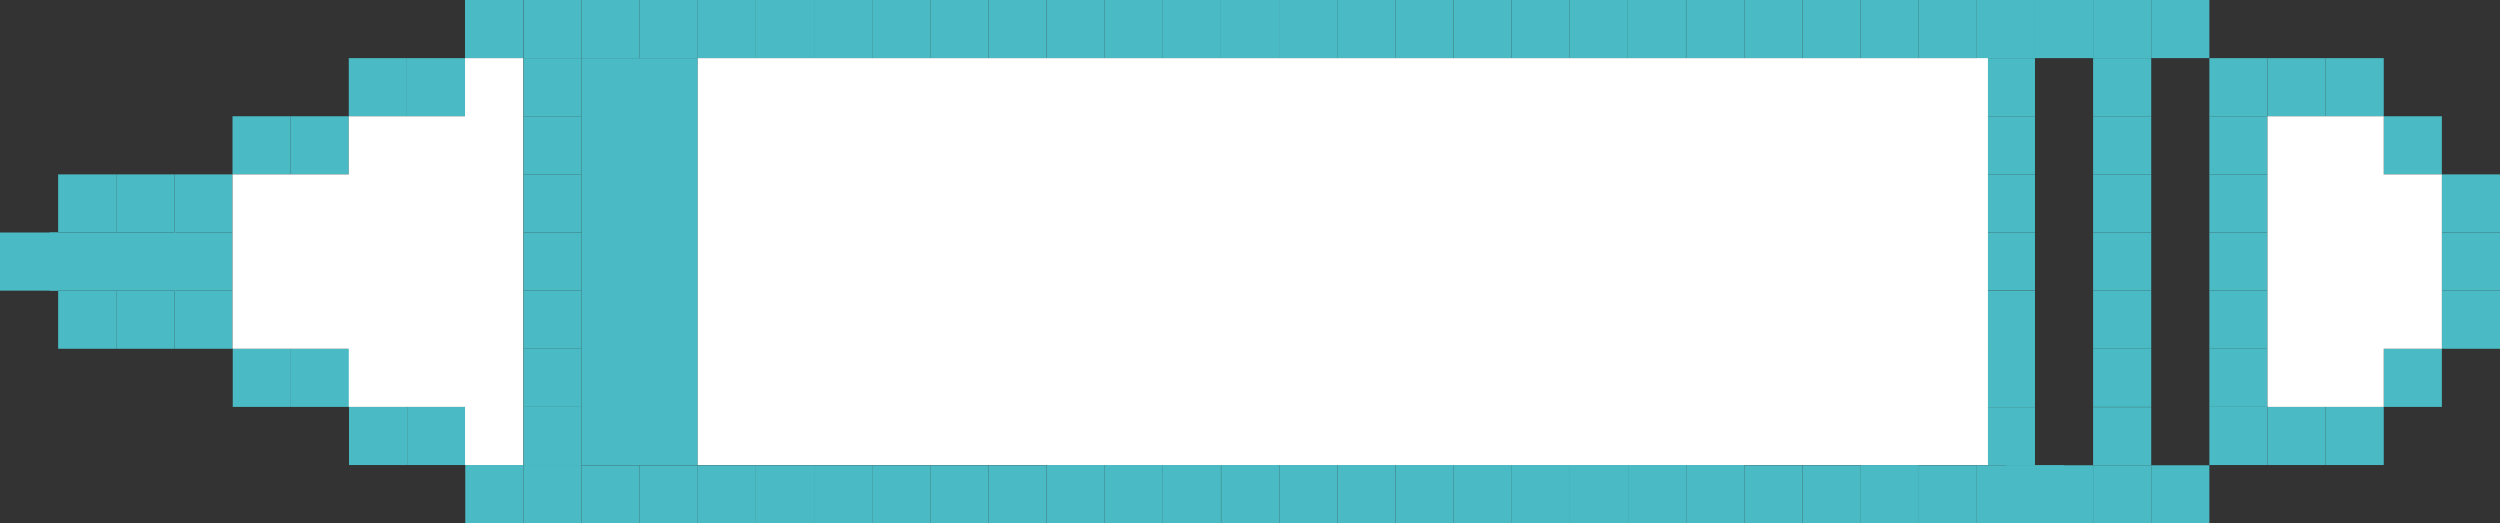 <?xml version="1.0" encoding="UTF-8"?>
<svg id="Capa_2" data-name="Capa 2" xmlns="http://www.w3.org/2000/svg" viewBox="0 0 101.5 21.24">
  <rect x="0" y="0" width="101.5" height="21.24" fill="#333333" stroke="none"/>
  <defs>
    <style>
      .cls-1 {
        fill: #fff;
      }

      .cls-2 {
        fill: #4abbc4;
      }
    </style>
  </defs>
  <g id="Capa_1-2" data-name="Capa 1">
    <g>
      <rect class="cls-2" x="0" y="9.44" width="2.36" height="2.36" transform="translate(11.8 9.44) rotate(90)"/>
      <rect class="cls-2" x="3.4" y="8.07" width="2.36" height="5.11" transform="translate(15.2 6.04) rotate(90)"/>
      <rect class="cls-2" x="2.36" y="7.08" width="2.36" height="2.36" transform="translate(11.8 4.72) rotate(90)"/>
      <rect class="cls-2" x="4.72" y="7.08" width="2.36" height="2.36" transform="translate(14.16 2.36) rotate(90)"/>
      <rect class="cls-2" x="2.36" y="11.8" width="2.36" height="2.36" transform="translate(16.52 9.44) rotate(90)"/>
      <rect class="cls-2" x="4.72" y="11.8" width="2.36" height="2.36" transform="translate(18.88 7.08) rotate(90)"/>
      <rect class="cls-2" x="9.44" y="4.72" width="2.36" height="2.36" transform="translate(16.52 -4.72) rotate(90)"/>
      <rect class="cls-2" x="11.8" y="4.72" width="2.36" height="2.36" transform="translate(18.88 -7.08) rotate(90)"/>
      <rect class="cls-2" x="14.16" y="2.36" width="2.36" height="2.36" transform="translate(18.88 -11.8) rotate(90)"/>
      <rect class="cls-2" x="16.52" y="2.36" width="2.36" height="2.36" transform="translate(21.24 -14.16) rotate(90)"/>
      <rect class="cls-2" x="18.88" y="0" width="2.36" height="2.36" transform="translate(21.24 -18.88) rotate(90)"/>
      <rect class="cls-2" x="21.24" y="0" width="2.36" height="2.36" transform="translate(23.61 -21.24) rotate(90)"/>
      <rect class="cls-2" x="23.61" y="0" width="2.36" height="2.36" transform="translate(25.97 -23.61) rotate(90)"/>
      <rect class="cls-2" x="25.97" y="0" width="2.36" height="2.36" transform="translate(28.33 -25.97) rotate(90)"/>
      <rect class="cls-2" x="28.33" y="0" width="2.36" height="2.36" transform="translate(30.69 -28.33) rotate(90)"/>
      <rect class="cls-2" x="30.69" y="0" width="2.36" height="2.36" transform="translate(33.05 -30.69) rotate(90)"/>
      <rect class="cls-2" x="33.05" y="0" width="2.36" height="2.36" transform="translate(35.41 -33.05) rotate(90)"/>
      <rect class="cls-2" x="35.41" y="0" width="2.36" height="2.36" transform="translate(37.77 -35.41) rotate(90)"/>
      <rect class="cls-2" x="37.77" y="0" width="2.36" height="2.36" transform="translate(40.13 -37.77) rotate(90)"/>
      <rect class="cls-2" x="40.13" y="0" width="2.36" height="2.36" transform="translate(42.49 -40.13) rotate(90)"/>
      <rect class="cls-2" x="42.49" y="0" width="2.36" height="2.36" transform="translate(44.85 -42.49) rotate(90)"/>
      <rect class="cls-2" x="44.85" y="0" width="2.36" height="2.36" transform="translate(47.21 -44.85) rotate(90)"/>
      <rect class="cls-2" x="47.21" y="0" width="2.36" height="2.36" transform="translate(49.57 -47.21) rotate(90)"/>
      <rect class="cls-2" x="49.57" y="0" width="2.36" height="2.36" transform="translate(51.93 -49.57) rotate(90)"/>
      <rect class="cls-2" x="51.93" y="0" width="2.36" height="2.36" transform="translate(54.29 -51.93) rotate(90)"/>
      <rect class="cls-2" x="54.29" y="0" width="2.36" height="2.36" transform="translate(56.65 -54.29) rotate(90)"/>
      <rect class="cls-2" x="56.65" y="0" width="2.36" height="2.36" transform="translate(59.01 -56.65) rotate(90)"/>
      <rect class="cls-2" x="59.01" y="0" width="2.36" height="2.36" transform="translate(61.37 -59.01) rotate(90)"/>
      <rect class="cls-2" x="61.37" y="0" width="2.36" height="2.36" transform="translate(63.73 -61.37) rotate(90)"/>
      <rect class="cls-2" x="63.73" y="0" width="2.36" height="2.36" transform="translate(66.09 -63.73) rotate(90)"/>
      <rect class="cls-2" x="66.09" y="0" width="2.36" height="2.36" transform="translate(68.45 -66.09) rotate(90)"/>
      <rect class="cls-2" x="68.45" y="0" width="2.36" height="2.36" transform="translate(70.82 -68.45) rotate(90)"/>
      <rect class="cls-2" x="70.82" y="0" width="2.36" height="2.36" transform="translate(73.18 -70.82) rotate(90)"/>
      <rect class="cls-2" x="73.18" y="0" width="2.36" height="2.36" transform="translate(75.54 -73.18) rotate(90)"/>
      <rect class="cls-2" x="75.54" y="0" width="2.36" height="2.36" transform="translate(77.9 -75.54) rotate(90)"/>
      <rect class="cls-2" x="77.9" y="0" width="2.36" height="2.36" transform="translate(80.26 -77.9) rotate(90)"/>
      <rect class="cls-2" x="80.26" y="0" width="2.36" height="2.36" transform="translate(82.62 -80.26) rotate(90)"/>
      <rect class="cls-2" x="82.62" y="0" width="2.36" height="2.36" transform="translate(84.98 -82.62) rotate(90)"/>
      <rect class="cls-2" x="84.98" y="0" width="2.36" height="2.36" transform="translate(87.34 -84.98) rotate(90)"/>
      <rect class="cls-2" x="87.34" y="0" width="2.36" height="2.36" transform="translate(89.7 -87.34) rotate(90)"/>
      <rect class="cls-2" x="89.7" y="2.36" width="2.36" height="2.36" transform="translate(94.42 -87.34) rotate(90)"/>
      <rect class="cls-2" x="92.06" y="2.36" width="2.36" height="2.36" transform="translate(96.78 -89.7) rotate(90)"/>
      <rect class="cls-2" x="94.42" y="2.36" width="2.36" height="2.36" transform="translate(99.14 -92.06) rotate(90)"/>
      <rect class="cls-2" x="96.78" y="4.72" width="2.36" height="2.36" transform="translate(103.86 -92.06) rotate(90)"/>
      <rect class="cls-2" x="96.78" y="14.16" width="2.36" height="2.36" transform="translate(113.3 -82.62) rotate(90)"/>
      <rect class="cls-2" x="92.06" y="16.52" width="2.36" height="2.36" transform="translate(110.94 -75.54) rotate(90)"/>
      <rect class="cls-2" x="94.42" y="16.52" width="2.36" height="2.36" transform="translate(113.3 -77.9) rotate(90)"/>
      <rect class="cls-2" x="89.7" y="4.72" width="2.36" height="2.36" transform="translate(96.78 -84.98) rotate(90)"/>
      <rect class="cls-2" x="89.7" y="7.08" width="2.36" height="2.36" transform="translate(99.14 -82.62) rotate(90)"/>
      <rect class="cls-2" x="89.7" y="9.44" width="2.36" height="2.36" transform="translate(101.5 -80.26) rotate(90)"/>
      <rect class="cls-2" x="89.7" y="11.8" width="2.36" height="2.36" transform="translate(103.86 -77.9) rotate(90)"/>
      <rect class="cls-2" x="89.7" y="14.16" width="2.36" height="2.36" transform="translate(106.22 -75.54) rotate(90)"/>
      <rect class="cls-2" x="99.14" y="7.08" width="2.36" height="2.36" transform="translate(108.58 -92.06) rotate(90)"/>
      <rect class="cls-2" x="99.14" y="9.44" width="2.36" height="2.36" transform="translate(110.94 -89.7) rotate(90)"/>
      <rect class="cls-2" x="99.14" y="11.8" width="2.36" height="2.36" transform="translate(113.3 -87.34) rotate(90)"/>
      <rect class="cls-2" x="89.7" y="16.52" width="2.36" height="2.36" transform="translate(108.58 -73.18) rotate(90)"/>
      <rect class="cls-2" x="84.98" y="2.36" width="2.36" height="2.36" transform="translate(89.7 -82.62) rotate(90)"/>
      <rect class="cls-2" x="84.98" y="4.72" width="2.36" height="2.36" transform="translate(92.06 -80.26) rotate(90)"/>
      <rect class="cls-2" x="84.98" y="7.08" width="2.36" height="2.36" transform="translate(94.42 -77.9) rotate(90)"/>
      <rect class="cls-2" x="84.98" y="9.44" width="2.36" height="2.36" transform="translate(96.78 -75.54) rotate(90)"/>
      <rect class="cls-2" x="84.98" y="11.8" width="2.36" height="2.36" transform="translate(99.14 -73.18) rotate(90)"/>
      <rect class="cls-2" x="84.98" y="14.16" width="2.36" height="2.36" transform="translate(101.5 -70.82) rotate(90)"/>
      <rect class="cls-2" x="84.98" y="16.52" width="2.36" height="2.36" transform="translate(103.86 -68.45) rotate(90)"/>
      <rect class="cls-2" x="81.44" y="18.88" width="2.36" height="2.36" transform="translate(102.68 -62.55) rotate(90)"/>
      <rect class="cls-2" x="80.26" y="2.36" width="2.36" height="2.36" transform="translate(84.98 -77.9) rotate(90)"/>
      <rect class="cls-2" x="80.26" y="4.72" width="2.36" height="2.36" transform="translate(87.34 -75.54) rotate(90)"/>
      <rect class="cls-2" x="80.26" y="7.08" width="2.36" height="2.36" transform="translate(89.7 -73.18) rotate(90)"/>
      <rect class="cls-2" x="80.26" y="9.44" width="2.36" height="2.36" transform="translate(92.06 -70.82) rotate(90)"/>
      <rect class="cls-2" x="80.26" y="11.8" width="2.36" height="2.36" transform="translate(94.42 -68.45) rotate(90)"/>
      <rect class="cls-2" x="80.26" y="14.16" width="2.36" height="2.36" transform="translate(96.78 -66.09) rotate(90)"/>
      <rect class="cls-2" x="80.26" y="16.52" width="2.36" height="2.36" transform="translate(99.14 -63.73) rotate(90)"/>
      <rect class="cls-2" x="75.54" y="18.88" width="2.36" height="2.36" transform="translate(96.78 -56.65) rotate(90)"/>
      <rect class="cls-2" x="23.61" y="18.88" width="2.36" height="2.36" transform="translate(44.85 -4.72) rotate(90)"/>
      <rect class="cls-2" x="25.97" y="18.88" width="2.36" height="2.36" transform="translate(47.21 -7.08) rotate(90)"/>
      <rect class="cls-2" x="28.33" y="18.88" width="2.36" height="2.36" transform="translate(49.57 -9.44) rotate(90)"/>
      <rect class="cls-2" x="30.69" y="18.88" width="2.36" height="2.36" transform="translate(51.93 -11.8) rotate(90)"/>
      <rect class="cls-2" x="33.05" y="18.88" width="2.36" height="2.36" transform="translate(54.29 -14.16) rotate(90)"/>
      <rect class="cls-2" x="35.41" y="18.88" width="2.36" height="2.36" transform="translate(56.65 -16.52) rotate(90)"/>
      <rect class="cls-2" x="37.77" y="18.88" width="2.36" height="2.36" transform="translate(59.01 -18.88) rotate(90)"/>
      <rect class="cls-2" x="40.13" y="18.88" width="2.36" height="2.36" transform="translate(61.37 -21.24) rotate(90)"/>
      <rect class="cls-2" x="42.49" y="18.88" width="2.36" height="2.36" transform="translate(63.73 -23.61) rotate(90)"/>
      <rect class="cls-2" x="44.85" y="18.88" width="2.36" height="2.36" transform="translate(66.09 -25.97) rotate(90)"/>
      <rect class="cls-2" x="47.21" y="18.88" width="2.36" height="2.36" transform="translate(68.45 -28.33) rotate(90)"/>
      <rect class="cls-2" x="49.57" y="18.88" width="2.36" height="2.36" transform="translate(70.82 -30.69) rotate(90)"/>
      <rect class="cls-2" x="51.93" y="18.88" width="2.36" height="2.36" transform="translate(73.18 -33.05) rotate(90)"/>
      <rect class="cls-2" x="54.29" y="18.88" width="2.36" height="2.36" transform="translate(75.54 -35.41) rotate(90)"/>
      <rect class="cls-2" x="56.65" y="18.88" width="2.36" height="2.36" transform="translate(77.9 -37.77) rotate(90)"/>
      <rect class="cls-2" x="59.01" y="18.88" width="2.36" height="2.36" transform="translate(80.26 -40.13) rotate(90)"/>
      <rect class="cls-2" x="61.37" y="18.88" width="2.36" height="2.36" transform="translate(82.62 -42.49) rotate(90)"/>
      <rect class="cls-2" x="63.73" y="18.88" width="2.36" height="2.36" transform="translate(84.98 -44.85) rotate(90)"/>
      <rect class="cls-2" x="66.09" y="18.88" width="2.36" height="2.36" transform="translate(87.34 -47.21) rotate(90)"/>
      <rect class="cls-2" x="68.45" y="18.88" width="2.36" height="2.36" transform="translate(89.7 -49.57) rotate(90)"/>
      <rect class="cls-2" x="70.82" y="18.88" width="2.36" height="2.36" transform="translate(92.06 -51.93) rotate(90)"/>
      <rect class="cls-2" x="73.18" y="18.88" width="2.36" height="2.36" transform="translate(94.42 -54.29) rotate(90)"/>
      <rect class="cls-2" x="75.54" y="18.88" width="2.36" height="2.36" transform="translate(96.78 -56.65) rotate(90)"/>
      <rect class="cls-2" x="77.9" y="18.88" width="2.36" height="2.36" transform="translate(99.14 -59.01) rotate(90)"/>
      <rect class="cls-2" x="80.26" y="18.88" width="2.36" height="2.36" transform="translate(101.5 -61.37) rotate(90)"/>
      <rect class="cls-2" x="82.62" y="18.88" width="2.36" height="2.36" transform="translate(103.86 -63.73) rotate(90)"/>
      <rect class="cls-2" x="84.98" y="18.88" width="2.36" height="2.36" transform="translate(106.22 -66.09) rotate(90)"/>
      <rect class="cls-2" x="87.34" y="18.88" width="2.36" height="2.36" transform="translate(108.58 -68.45) rotate(90)"/>
      <rect class="cls-2" x="21.24" y="2.36" width="2.36" height="2.36" transform="translate(25.97 -18.88) rotate(90)"/>
      <rect class="cls-2" x="21.24" y="4.72" width="2.36" height="2.36" transform="translate(28.33 -16.52) rotate(90)"/>
      <rect class="cls-2" x="21.24" y="7.08" width="2.36" height="2.36" transform="translate(30.69 -14.16) rotate(90)"/>
      <rect class="cls-2" x="21.24" y="9.44" width="2.36" height="2.36" transform="translate(33.05 -11.8) rotate(90)"/>
      <rect class="cls-2" x="21.24" y="11.8" width="2.36" height="2.36" transform="translate(35.41 -9.44) rotate(90)"/>
      <rect class="cls-2" x="21.24" y="14.16" width="2.36" height="2.36" transform="translate(37.77 -7.08) rotate(90)"/>
      <rect class="cls-2" x="21.24" y="16.52" width="2.36" height="2.36" transform="translate(40.13 -4.72) rotate(90)"/>
      <rect class="cls-2" x="9.44" y="14.16" width="2.36" height="2.36" transform="translate(25.97 4.72) rotate(90)"/>
      <rect class="cls-2" x="11.8" y="14.16" width="2.36" height="2.36" transform="translate(28.33 2.36) rotate(90)"/>
      <rect class="cls-2" x="14.16" y="16.52" width="2.36" height="2.36" transform="translate(33.05 2.36) rotate(90)"/>
      <rect class="cls-2" x="16.52" y="16.52" width="2.36" height="2.36" transform="translate(35.41 0) rotate(90)"/>
      <rect class="cls-2" x="18.88" y="18.88" width="2.36" height="2.36" transform="translate(40.13 0) rotate(90)"/>
      <rect class="cls-2" x="21.24" y="18.88" width="2.36" height="2.36" transform="translate(42.49 -2.36) rotate(90)"/>
      <rect class="cls-2" x="7.08" y="7.08" width="2.36" height="2.36" transform="translate(16.52 0) rotate(90)"/>
      <rect class="cls-2" x="7.08" y="9.44" width="2.36" height="2.36" transform="translate(18.88 2.36) rotate(90)"/>
      <rect class="cls-2" x="7.08" y="11.8" width="2.36" height="2.36" transform="translate(21.24 4.72) rotate(90)"/>
      <polygon class="cls-1" points="9.44 7.08 14.16 7.08 14.16 4.72 18.88 4.72 18.88 2.36 21.24 2.36 21.24 18.88 18.88 18.88 18.88 16.52 14.16 16.52 14.16 14.16 9.44 14.16 9.44 7.08"/>
      <rect class="cls-2" x="23.61" y="2.36" width="4.72" height="16.52"/>
      <rect class="cls-1" x="28.33" y="2.36" width="52.38" height="16.52"/>
      <polygon class="cls-1" points="92.06 4.72 96.78 4.72 96.78 7.08 99.14 7.08 99.14 14.16 96.78 14.16 96.78 16.52 92.06 16.52 92.06 4.72"/>
    </g>
  </g>
</svg>
